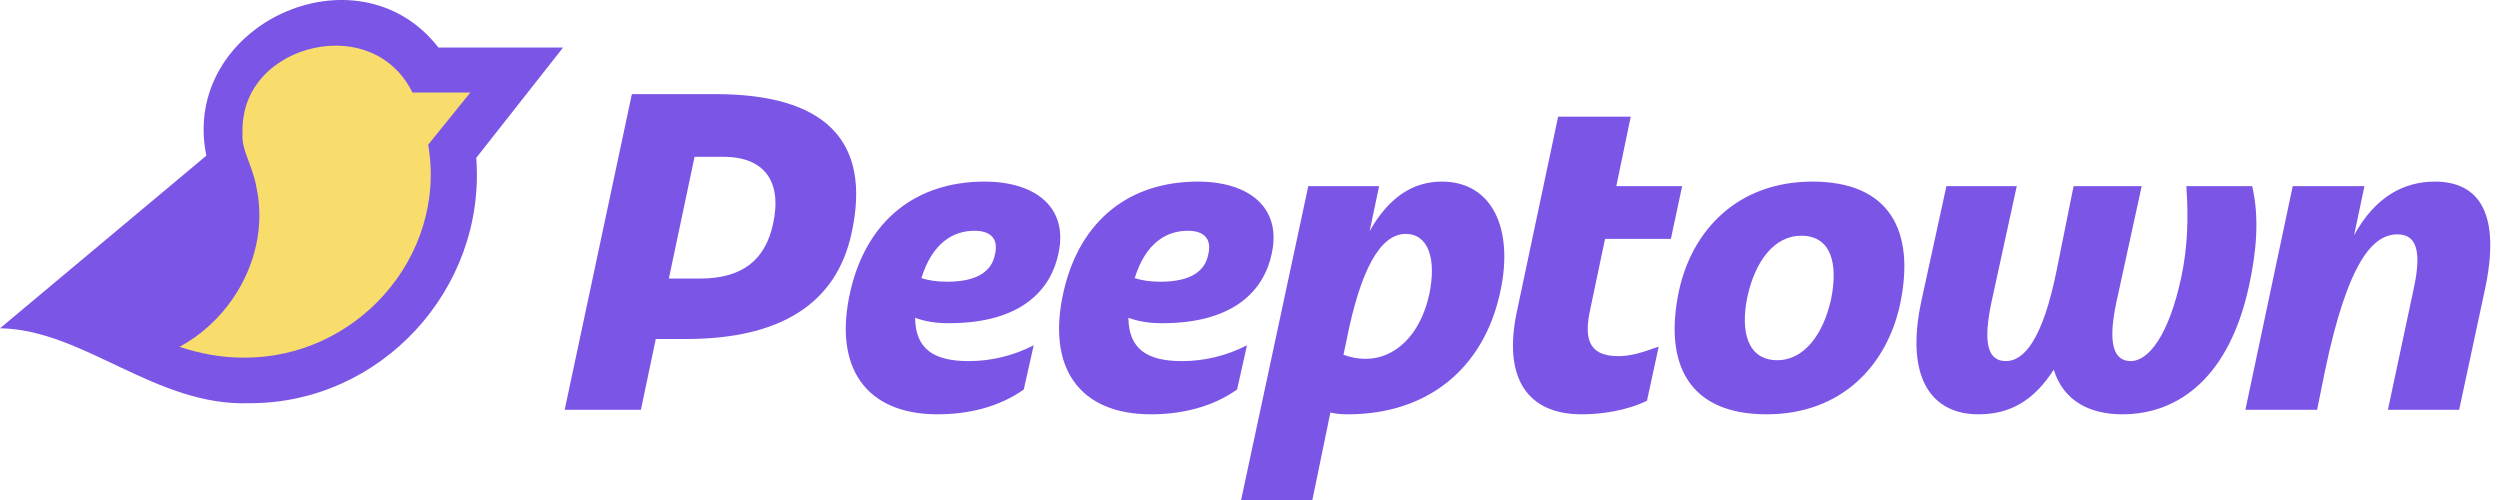 <?xml version="1.0" encoding="UTF-8"?>
<svg width="170px" height="34px" viewBox="0 0 170 34" version="1.1" xmlns="http://www.w3.org/2000/svg" xmlns:xlink="http://www.w3.org/1999/xlink">
    <title>Group</title>
    <g id="Page-2" stroke="none" stroke-width="1" fill="none" fill-rule="evenodd">
        <g id="A07" transform="translate(-315, -283)">
            <g id="Group" transform="translate(315, 283)">
                <path d="M98.041,12.349 C101.446,12.349 102.948,15.508 102.028,19.801 C100.894,25.168 96.968,28.173 91.663,28.173 C91.233,28.173 90.835,28.143 90.467,28.051 L89.24,34 L84.395,34 L88.964,12.656 L93.779,12.656 L93.135,15.722 C94.423,13.422 96.079,12.349 98.041,12.349 Z M66.948,12.349 C70.444,12.349 72.652,14.128 71.977,17.225 C71.487,19.617 69.555,21.978 64.525,21.978 C63.605,21.978 62.9,21.856 62.225,21.61 C62.256,23.726 63.482,24.555 65.875,24.555 C67.347,24.555 68.849,24.217 70.291,23.481 L69.616,26.487 C67.929,27.683 65.844,28.173 63.758,28.173 C58.882,28.173 56.613,24.984 57.84,19.74 C58.975,14.925 62.348,12.349 66.948,12.349 Z M81.452,12.349 C84.949,12.349 87.156,14.128 86.482,17.225 C85.991,19.617 84.059,21.978 79.029,21.978 C78.11,21.978 77.405,21.856 76.73,21.61 C76.76,23.726 77.987,24.555 80.379,24.555 C81.851,24.555 83.354,24.217 84.795,23.481 L84.121,26.487 C82.434,27.683 80.348,28.173 78.263,28.173 C73.387,28.173 71.117,24.984 72.344,19.74 C73.479,14.925 76.852,12.349 81.452,12.349 Z M110.89,7.933 L109.909,12.656 L114.386,12.656 L113.619,16.244 L109.142,16.244 L108.13,21.059 C107.762,22.776 107.854,24.217 110.031,24.217 C110.89,24.217 111.565,24.002 112.791,23.573 L111.994,27.253 C110.583,27.928 108.927,28.173 107.547,28.173 C103.929,28.173 102.15,25.781 103.162,21.12 L105.953,7.933 L110.89,7.933 Z M123.248,12.349 C128.493,12.349 130.271,15.692 129.198,20.721 C128.309,24.8 125.272,28.173 120.121,28.173 C114.907,28.173 113.098,24.831 114.171,19.771 C115.06,15.661 118.158,12.349 123.248,12.349 Z M137.139,12.656 L135.422,20.537 C134.839,23.297 135.146,24.555 136.403,24.555 C137.569,24.555 138.887,23.236 139.869,18.298 L141.004,12.656 L145.635,12.656 L143.917,20.537 C143.334,23.266 143.672,24.555 144.898,24.555 C146.064,24.555 147.475,22.868 148.333,18.82 C148.763,16.796 148.824,14.772 148.671,12.656 L153.148,12.656 C153.639,14.741 153.455,17.072 152.933,19.433 C151.615,25.567 148.211,28.173 144.316,28.173 C142.169,28.173 140.329,27.315 139.654,25.137 C138.336,27.192 136.741,28.173 134.533,28.173 C131.405,28.173 129.534,25.782 130.638,20.537 L132.356,12.656 L137.139,12.656 Z M48.641,6.4 C56.001,6.4 59.313,9.466 57.903,15.876 C56.86,20.66 53.057,23.052 46.648,23.052 L44.593,23.052 L43.581,27.867 L38.398,27.867 L42.967,6.4 L48.641,6.4 Z M165.566,12.349 C168.633,12.349 170.074,14.588 168.97,19.709 L167.222,27.867 L162.377,27.867 L164.155,19.525 C164.677,17.041 164.309,15.937 163.021,15.937 C161.426,15.937 159.678,17.624 158.084,25.29 L157.562,27.867 L152.686,27.867 L155.906,12.656 L160.782,12.656 L160.077,15.998 C161.518,13.361 163.481,12.349 165.566,12.349 Z M122.482,16.029 C120.642,16.029 119.354,17.777 118.832,20.139 C118.311,22.592 118.863,24.493 120.857,24.493 C122.696,24.493 123.984,22.714 124.506,20.384 C125.027,17.838 124.475,16.029 122.482,16.029 Z M95.588,15.906 C93.84,15.906 92.521,18.39 91.601,22.96 L91.356,24.125 C91.878,24.309 92.338,24.401 92.859,24.401 C94.852,24.401 96.57,22.806 97.183,20.047 C97.704,17.593 97.122,15.906 95.588,15.906 Z M66.273,15.692 C64.863,15.692 63.421,16.458 62.655,18.912 C63.145,19.065 63.667,19.157 64.403,19.157 C66.488,19.157 67.439,18.421 67.654,17.317 C67.899,16.336 67.469,15.692 66.273,15.692 Z M80.778,15.692 C79.367,15.692 77.926,16.458 77.159,18.912 C77.65,19.065 78.171,19.157 78.907,19.157 C80.992,19.157 81.943,18.421 82.158,17.317 C82.403,16.336 81.974,15.692 80.778,15.692 Z M49.193,10.662 L47.23,10.662 L45.482,18.942 L47.598,18.942 C50.511,18.942 52.045,17.654 52.566,15.232 C53.21,12.318 51.953,10.662 49.193,10.662 Z" id="Combined-Shape-Copy-7" fill="#7B55E6"></path>
                <g id="Group-2">
                    <path d="M38.29,3.232 L29.812,3.232 C29.812,3.227 29.807,3.227 29.807,3.222 C24.268,-3.877 12.21,1.729 14.032,10.584 C4.677,18.411 0,22.324 0,22.324 C5.658,22.404 10.581,27.645 16.945,27.417 C25.877,27.456 33.061,19.678 32.385,10.733 L38.29,3.232 Z" id="Path-Copy-5" fill="#7B55E6"></path>
                    <path d="M20.913,3.374 C22.222,3.001 23.646,3.001 24.926,3.46 C26.202,3.917 27.33,4.837 28.043,6.29 L28.043,6.29 L31.984,6.29 L29.117,9.838 C29.781,13.678 28.513,17.378 26.092,20.075 C23.76,22.674 20.357,24.346 16.558,24.319 C14.963,24.319 13.54,24.023 12.209,23.585 C13.693,22.78 14.955,21.609 15.887,20.223 C17.345,18.057 17.99,15.379 17.448,12.788 C17.36,12.252 17.191,11.742 17.006,11.236 L17.006,11.236 L16.865,10.853 C16.658,10.287 16.444,9.722 16.491,9.09 C16.451,7.627 16.877,6.462 17.597,5.539 C18.418,4.485 19.612,3.744 20.913,3.374 Z" id="Fill-1-Copy-5" fill="#F8DD6C"></path>
                </g>
            </g>
        </g>
    </g>
</svg>